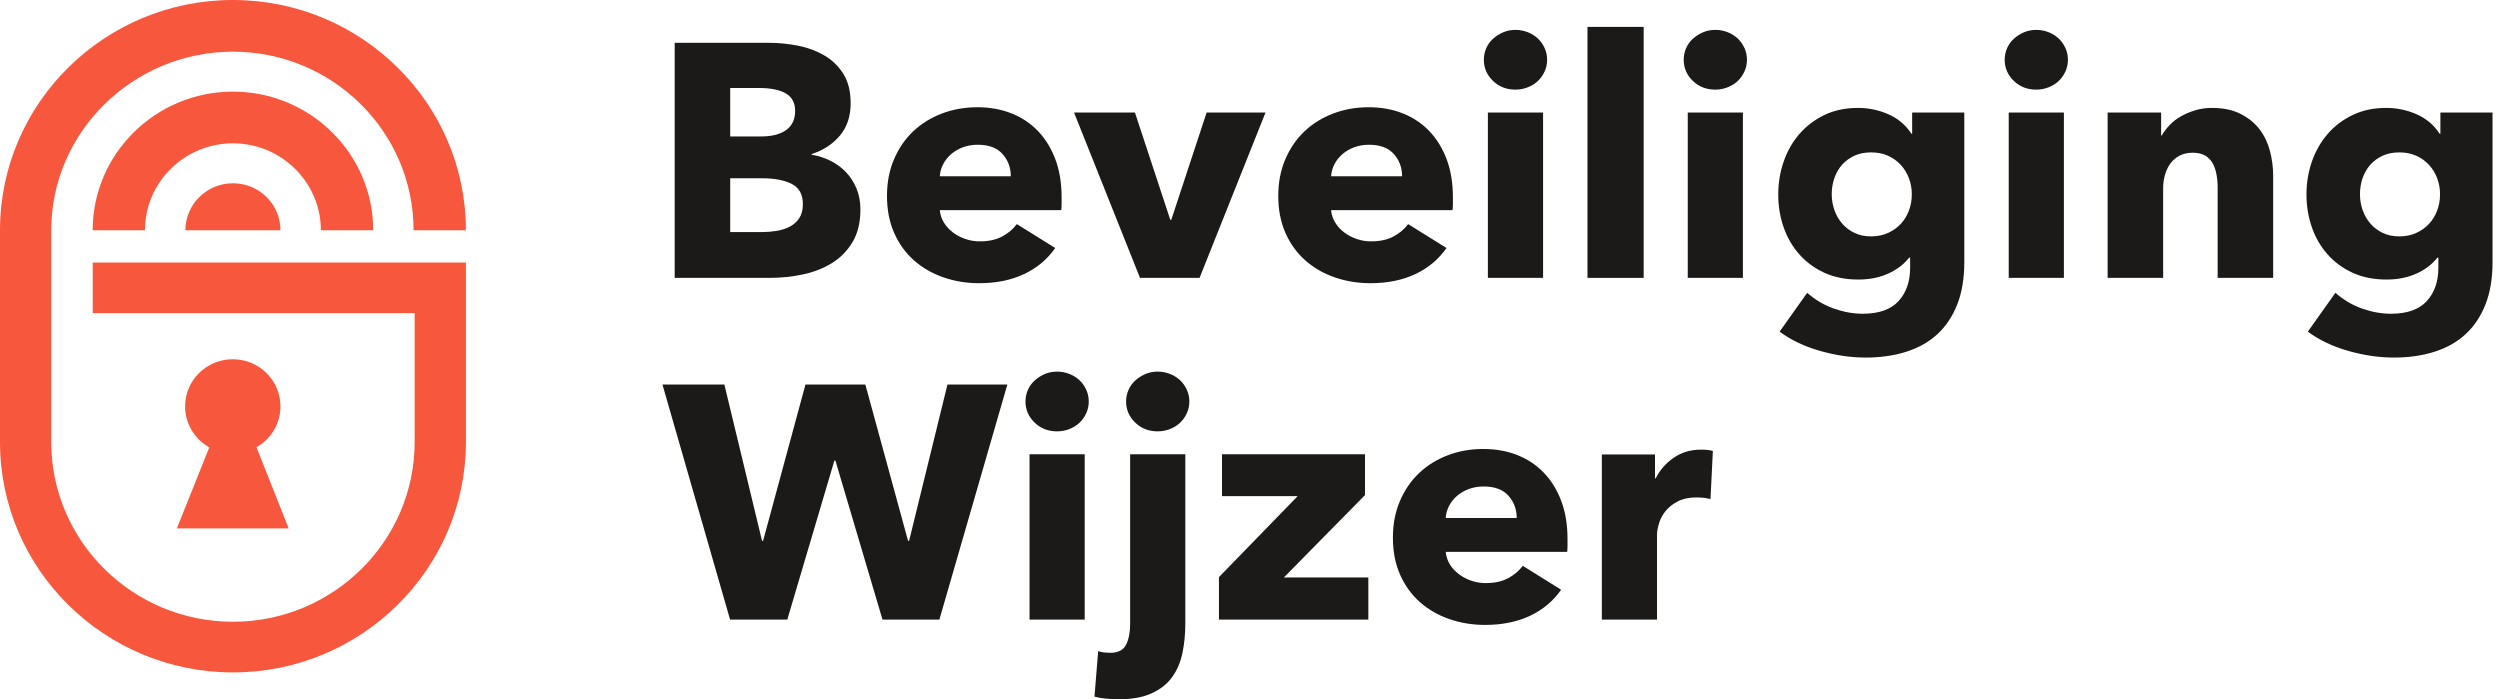 <?xml version="1.0" encoding="UTF-8"?>
<svg width="143px" height="40px" viewBox="0 0 143 40" version="1.1" xmlns="http://www.w3.org/2000/svg" xmlns:xlink="http://www.w3.org/1999/xlink">
    <title>Group 2</title>
    <g id="Design" stroke="none" stroke-width="1" fill="none" fill-rule="evenodd">
        <g id="M---Home" transform="translate(-23, -24)">
            <g id="Group-2" transform="translate(23, 24)">
                <path d="M5.303,15.015 L26.65,15.015 L26.65,25.288 C26.65,32.552 20.672,38.462 13.324,38.462 C5.976,38.462 0,32.552 0,25.288 L0,13.171 C0,5.908 5.976,0 13.324,0 C20.672,0 26.65,5.908 26.65,13.171 L23.657,13.171 C23.657,7.539 19.023,2.956 13.324,2.956 C7.627,2.956 2.931,7.539 2.931,13.171 L2.931,25.288 C2.931,30.954 7.592,35.564 13.324,35.564 C19.055,35.564 23.718,30.954 23.718,25.288 L23.718,17.913 L5.303,17.913 L5.303,15.015" id="Fill-1" fill="#F7573C"></path>
                <path d="M21.347,13.171 L18.355,13.171 C18.355,10.429 16.098,8.198 13.324,8.198 C10.55,8.198 8.293,10.429 8.293,13.171 L5.302,13.171 C5.302,8.798 8.901,5.241 13.324,5.241 C17.748,5.241 21.347,8.798 21.347,13.171" id="Fill-2" fill="#F7573C"></path>
                <path d="M16.044,13.171 L10.605,13.171 C10.605,11.689 11.825,10.483 13.324,10.483 C14.824,10.483 16.044,11.689 16.044,13.171" id="Fill-3" fill="#F7573C"></path>
                <path d="M16.513,30.226 L14.67,25.582 C15.49,25.117 16.043,24.245 16.043,23.245 C16.043,21.755 14.822,20.549 13.315,20.549 C11.809,20.549 10.588,21.755 10.588,23.245 C10.588,24.25 11.146,25.125 11.972,25.588 L10.117,30.226 L16.513,30.226" id="Fill-4" fill="#F7573C"></path>
                <g id="Group" transform="translate(37.893, 1.538)" fill="#1B1A19">
                    <path d="M8.031,10.141 C8.031,9.584 7.82,9.198 7.397,8.983 C6.973,8.767 6.408,8.66 5.703,8.66 L3.875,8.66 L3.875,11.736 L5.722,11.736 C5.979,11.736 6.245,11.714 6.521,11.67 C6.796,11.626 7.047,11.546 7.271,11.432 C7.495,11.318 7.679,11.157 7.82,10.948 C7.961,10.739 8.031,10.47 8.031,10.141 Z M7.589,4.805 C7.589,4.349 7.412,4.017 7.06,3.808 C6.707,3.599 6.184,3.494 5.491,3.494 L3.875,3.494 L3.875,6.267 L5.645,6.267 C6.261,6.267 6.739,6.144 7.079,5.897 C7.419,5.65 7.589,5.286 7.589,4.805 Z M11.323,10.445 C11.323,11.179 11.175,11.796 10.88,12.296 C10.584,12.797 10.193,13.199 9.706,13.502 C9.218,13.806 8.663,14.025 8.041,14.158 C7.419,14.29 6.781,14.357 6.126,14.357 L0.699,14.357 L0.699,0.912 L6.126,0.912 C6.652,0.912 7.191,0.966 7.743,1.073 C8.295,1.181 8.795,1.365 9.244,1.624 C9.693,1.883 10.059,2.235 10.341,2.677 C10.623,3.121 10.764,3.684 10.764,4.368 C10.764,5.115 10.559,5.732 10.149,6.219 C9.738,6.707 9.199,7.058 8.532,7.273 L8.532,7.312 C8.917,7.375 9.279,7.492 9.619,7.663 C9.959,7.834 10.254,8.052 10.505,8.318 C10.755,8.584 10.953,8.894 11.101,9.248 C11.248,9.603 11.323,10.002 11.323,10.445 L11.323,10.445 Z" id="Fill-5"></path>
                    <path d="M19.925,8.546 C19.925,8.052 19.768,7.628 19.453,7.273 C19.139,6.919 18.668,6.742 18.039,6.742 C17.731,6.742 17.448,6.789 17.192,6.884 C16.935,6.979 16.711,7.109 16.519,7.273 C16.326,7.438 16.172,7.631 16.057,7.853 C15.941,8.074 15.877,8.306 15.864,8.546 L19.925,8.546 Z M22.831,9.742 C22.831,9.869 22.831,9.996 22.831,10.122 C22.831,10.249 22.825,10.369 22.812,10.483 L15.864,10.483 C15.89,10.749 15.97,10.989 16.105,11.204 C16.24,11.42 16.413,11.607 16.625,11.765 C16.836,11.923 17.073,12.047 17.337,12.135 C17.599,12.224 17.872,12.268 18.155,12.268 C18.655,12.268 19.078,12.176 19.425,11.993 C19.771,11.809 20.053,11.572 20.271,11.281 L22.465,12.648 C22.016,13.294 21.423,13.79 20.685,14.139 C19.947,14.487 19.091,14.661 18.116,14.661 C17.397,14.661 16.717,14.55 16.076,14.329 C15.434,14.107 14.873,13.784 14.392,13.36 C13.911,12.936 13.532,12.414 13.257,11.793 C12.98,11.173 12.843,10.464 12.843,9.666 C12.843,8.894 12.977,8.194 13.247,7.568 C13.516,6.941 13.882,6.409 14.344,5.972 C14.806,5.536 15.351,5.197 15.98,4.957 C16.608,4.716 17.288,4.596 18.02,4.596 C18.725,4.596 19.373,4.713 19.964,4.947 C20.554,5.181 21.06,5.52 21.484,5.963 C21.907,6.406 22.237,6.944 22.475,7.577 C22.712,8.211 22.831,8.932 22.831,9.742 L22.831,9.742 Z" id="Fill-6"></path>
                    <polyline id="Fill-7" points="30.722 14.357 27.315 14.357 23.543 4.9 27.026 4.9 29.047 11.034 29.105 11.034 31.126 4.9 34.494 4.9 30.722 14.357"></polyline>
                    <path d="M42.307,8.546 C42.307,8.052 42.15,7.628 41.835,7.273 C41.521,6.919 41.049,6.742 40.421,6.742 C40.113,6.742 39.831,6.789 39.574,6.884 C39.317,6.979 39.093,7.109 38.9,7.273 C38.708,7.438 38.554,7.631 38.439,7.853 C38.323,8.074 38.259,8.306 38.246,8.546 L42.307,8.546 Z M45.213,9.742 C45.213,9.869 45.213,9.996 45.213,10.122 C45.213,10.249 45.206,10.369 45.194,10.483 L38.246,10.483 C38.272,10.749 38.352,10.989 38.487,11.204 C38.621,11.42 38.795,11.607 39.006,11.765 C39.218,11.923 39.455,12.047 39.718,12.135 C39.981,12.224 40.254,12.268 40.536,12.268 C41.037,12.268 41.46,12.176 41.807,11.993 C42.153,11.809 42.435,11.572 42.653,11.281 L44.847,12.648 C44.398,13.294 43.805,13.79 43.067,14.139 C42.329,14.487 41.473,14.661 40.498,14.661 C39.779,14.661 39.099,14.55 38.458,14.329 C37.816,14.107 37.255,13.784 36.774,13.36 C36.293,12.936 35.914,12.414 35.638,11.793 C35.362,11.173 35.224,10.464 35.224,9.666 C35.224,8.894 35.359,8.194 35.629,7.568 C35.898,6.941 36.264,6.409 36.726,5.972 C37.188,5.536 37.733,5.197 38.362,4.957 C38.99,4.716 39.67,4.596 40.402,4.596 C41.107,4.596 41.755,4.713 42.345,4.947 C42.935,5.181 43.442,5.52 43.866,5.963 C44.289,6.406 44.619,6.944 44.857,7.577 C45.094,8.211 45.213,8.932 45.213,9.742 L45.213,9.742 Z" id="Fill-8"></path>
                    <path d="M47.214,14.357 L50.371,14.357 L50.371,4.9 L47.214,4.9 L47.214,14.357 Z M50.602,1.88 C50.602,2.121 50.554,2.345 50.457,2.554 C50.361,2.763 50.233,2.944 50.072,3.096 C49.912,3.247 49.719,3.368 49.495,3.456 C49.27,3.545 49.036,3.589 48.793,3.589 C48.279,3.589 47.85,3.422 47.503,3.086 C47.157,2.751 46.983,2.349 46.983,1.88 C46.983,1.652 47.028,1.434 47.118,1.225 C47.208,1.016 47.336,0.836 47.503,0.684 C47.67,0.532 47.862,0.408 48.08,0.313 C48.299,0.218 48.536,0.171 48.793,0.171 C49.036,0.171 49.27,0.216 49.495,0.304 C49.719,0.392 49.912,0.513 50.072,0.665 C50.233,0.817 50.361,0.997 50.457,1.206 C50.554,1.415 50.602,1.64 50.602,1.88 L50.602,1.88 Z" id="Fill-9"></path>
                    <polygon id="Fill-10" points="52.911 14.357 56.125 14.357 56.125 0 52.911 0"></polygon>
                    <path d="M58.646,14.357 L61.802,14.357 L61.802,4.9 L58.646,4.9 L58.646,14.357 Z M62.033,1.88 C62.033,2.121 61.985,2.345 61.888,2.554 C61.792,2.763 61.664,2.944 61.504,3.096 C61.343,3.247 61.151,3.368 60.926,3.456 C60.702,3.545 60.468,3.589 60.224,3.589 C59.711,3.589 59.281,3.422 58.934,3.086 C58.588,2.751 58.415,2.349 58.415,1.88 C58.415,1.652 58.459,1.434 58.549,1.225 C58.639,1.016 58.767,0.836 58.934,0.684 C59.101,0.532 59.294,0.408 59.512,0.313 C59.73,0.218 59.967,0.171 60.224,0.171 C60.468,0.171 60.702,0.216 60.926,0.304 C61.151,0.392 61.343,0.513 61.504,0.665 C61.664,0.817 61.792,0.997 61.888,1.206 C61.985,1.415 62.033,1.64 62.033,1.88 L62.033,1.88 Z" id="Fill-11"></path>
                    <path d="M71.463,9.571 C71.463,9.255 71.408,8.951 71.299,8.66 C71.19,8.369 71.033,8.112 70.828,7.891 C70.622,7.669 70.379,7.495 70.097,7.368 C69.814,7.242 69.493,7.179 69.134,7.179 C68.775,7.179 68.458,7.242 68.182,7.368 C67.906,7.495 67.671,7.666 67.479,7.881 C67.287,8.097 67.139,8.35 67.037,8.641 C66.934,8.932 66.882,9.242 66.882,9.571 C66.882,9.888 66.934,10.192 67.037,10.483 C67.139,10.774 67.287,11.031 67.479,11.252 C67.671,11.474 67.906,11.651 68.182,11.784 C68.458,11.917 68.775,11.983 69.134,11.983 C69.493,11.983 69.818,11.917 70.106,11.784 C70.395,11.651 70.638,11.477 70.838,11.261 C71.036,11.047 71.19,10.793 71.299,10.502 C71.408,10.211 71.463,9.901 71.463,9.571 Z M74.465,13.464 C74.465,14.388 74.331,15.193 74.061,15.876 C73.792,16.56 73.413,17.126 72.926,17.576 C72.438,18.025 71.844,18.361 71.145,18.582 C70.446,18.804 69.673,18.915 68.826,18.915 C67.98,18.915 67.11,18.788 66.219,18.535 C65.327,18.282 64.554,17.915 63.9,17.433 L65.478,15.211 C65.939,15.616 66.45,15.917 67.008,16.114 C67.566,16.31 68.114,16.408 68.653,16.408 C69.577,16.408 70.26,16.167 70.703,15.686 C71.145,15.205 71.367,14.566 71.367,13.768 L71.367,13.199 L71.309,13.199 C71.014,13.578 70.616,13.882 70.116,14.11 C69.615,14.338 69.044,14.452 68.403,14.452 C67.671,14.452 67.024,14.322 66.459,14.063 C65.894,13.803 65.417,13.452 65.025,13.008 C64.634,12.566 64.335,12.049 64.131,11.461 C63.925,10.872 63.823,10.249 63.823,9.59 C63.823,8.932 63.925,8.306 64.131,7.71 C64.335,7.115 64.634,6.59 65.025,6.134 C65.417,5.678 65.894,5.315 66.459,5.042 C67.024,4.77 67.665,4.634 68.384,4.634 C68.987,4.634 69.564,4.754 70.116,4.995 C70.667,5.235 71.11,5.609 71.444,6.115 L71.482,6.115 L71.482,4.9 L74.465,4.9 L74.465,13.464 L74.465,13.464 Z" id="Fill-12"></path>
                    <path d="M77.006,14.357 L80.162,14.357 L80.162,4.9 L77.006,4.9 L77.006,14.357 Z M80.392,1.88 C80.392,2.121 80.344,2.345 80.248,2.554 C80.152,2.763 80.024,2.944 79.863,3.096 C79.703,3.247 79.51,3.368 79.286,3.456 C79.061,3.545 78.827,3.589 78.584,3.589 C78.07,3.589 77.64,3.422 77.294,3.086 C76.948,2.751 76.775,2.349 76.775,1.88 C76.775,1.652 76.819,1.434 76.909,1.225 C76.999,1.016 77.127,0.836 77.294,0.684 C77.461,0.532 77.653,0.408 77.871,0.313 C78.09,0.218 78.327,0.171 78.584,0.171 C78.827,0.171 79.061,0.216 79.286,0.304 C79.51,0.392 79.703,0.513 79.863,0.665 C80.024,0.817 80.152,0.997 80.248,1.206 C80.344,1.415 80.392,1.64 80.392,1.88 L80.392,1.88 Z" id="Fill-13"></path>
                    <path d="M88.957,14.357 L88.957,9.192 C88.957,8.926 88.934,8.673 88.889,8.432 C88.844,8.192 88.771,7.979 88.668,7.796 C88.565,7.612 88.421,7.467 88.235,7.359 C88.049,7.252 87.814,7.198 87.532,7.198 C87.25,7.198 87.003,7.252 86.791,7.359 C86.58,7.467 86.403,7.615 86.262,7.805 C86.121,7.995 86.015,8.213 85.945,8.46 C85.874,8.707 85.839,8.964 85.839,9.229 L85.839,14.357 L82.663,14.357 L82.663,4.9 L85.723,4.9 L85.723,6.21 L85.762,6.21 C85.877,6.007 86.028,5.808 86.214,5.612 C86.4,5.416 86.618,5.248 86.868,5.109 C87.119,4.97 87.391,4.855 87.687,4.767 C87.982,4.678 88.295,4.634 88.629,4.634 C89.271,4.634 89.816,4.748 90.265,4.976 C90.714,5.204 91.077,5.498 91.353,5.859 C91.628,6.219 91.827,6.634 91.949,7.103 C92.071,7.571 92.132,8.04 92.132,8.508 L92.132,14.357 L88.957,14.357" id="Fill-14"></path>
                    <path d="M101.678,9.571 C101.678,9.255 101.623,8.951 101.514,8.66 C101.405,8.369 101.248,8.112 101.043,7.891 C100.837,7.669 100.593,7.495 100.311,7.368 C100.029,7.242 99.708,7.179 99.349,7.179 C98.99,7.179 98.672,7.242 98.396,7.368 C98.12,7.495 97.886,7.666 97.694,7.881 C97.502,8.097 97.354,8.35 97.251,8.641 C97.149,8.932 97.097,9.242 97.097,9.571 C97.097,9.888 97.149,10.192 97.251,10.483 C97.354,10.774 97.502,11.031 97.694,11.252 C97.886,11.474 98.12,11.651 98.396,11.784 C98.672,11.917 98.99,11.983 99.349,11.983 C99.708,11.983 100.032,11.917 100.321,11.784 C100.61,11.651 100.853,11.477 101.052,11.261 C101.251,11.047 101.405,10.793 101.514,10.502 C101.623,10.211 101.678,9.901 101.678,9.571 Z M104.68,13.464 C104.68,14.388 104.545,15.193 104.276,15.876 C104.006,16.56 103.628,17.126 103.14,17.576 C102.653,18.025 102.06,18.361 101.36,18.582 C100.661,18.804 99.888,18.915 99.041,18.915 C98.194,18.915 97.325,18.788 96.433,18.535 C95.541,18.282 94.769,17.915 94.114,17.433 L95.692,15.211 C96.155,15.616 96.664,15.917 97.222,16.114 C97.781,16.31 98.329,16.408 98.868,16.408 C99.792,16.408 100.475,16.167 100.917,15.686 C101.36,15.205 101.582,14.566 101.582,13.768 L101.582,13.199 L101.524,13.199 C101.229,13.578 100.831,13.882 100.331,14.11 C99.83,14.338 99.259,14.452 98.618,14.452 C97.886,14.452 97.239,14.322 96.674,14.063 C96.109,13.803 95.631,13.452 95.24,13.008 C94.849,12.566 94.55,12.049 94.345,11.461 C94.14,10.872 94.037,10.249 94.037,9.59 C94.037,8.932 94.14,8.306 94.345,7.71 C94.55,7.115 94.849,6.59 95.24,6.134 C95.631,5.678 96.109,5.315 96.674,5.042 C97.239,4.77 97.88,4.634 98.598,4.634 C99.201,4.634 99.779,4.754 100.331,4.995 C100.882,5.235 101.325,5.609 101.658,6.115 L101.697,6.115 L101.697,4.9 L104.68,4.9 L104.68,13.464 L104.68,13.464 Z" id="Fill-15"></path>
                    <polyline id="Fill-16" points="15.839 33.904 12.586 33.904 9.892 24.807 9.834 24.807 7.14 33.904 3.868 33.904 0 20.459 3.541 20.459 5.697 29.403 5.754 29.403 8.179 20.459 11.605 20.459 14.049 29.403 14.107 29.403 16.301 20.459 19.727 20.459 15.839 33.904"></polyline>
                    <path d="M20.996,33.904 L24.152,33.904 L24.152,24.447 L20.996,24.447 L20.996,33.904 Z M24.384,21.427 C24.384,21.668 24.336,21.892 24.239,22.101 C24.143,22.31 24.014,22.49 23.854,22.643 C23.694,22.794 23.501,22.915 23.277,23.003 C23.052,23.092 22.818,23.136 22.574,23.136 C22.061,23.136 21.632,22.969 21.285,22.633 C20.939,22.298 20.765,21.896 20.765,21.427 C20.765,21.199 20.81,20.981 20.9,20.772 C20.99,20.563 21.118,20.382 21.285,20.231 C21.452,20.079 21.644,19.955 21.862,19.86 C22.08,19.765 22.318,19.718 22.574,19.718 C22.818,19.718 23.052,19.763 23.277,19.851 C23.501,19.94 23.694,20.06 23.854,20.212 C24.014,20.363 24.143,20.544 24.239,20.753 C24.336,20.962 24.384,21.187 24.384,21.427 L24.384,21.427 Z" id="Fill-17"></path>
                    <path d="M30.138,21.427 C30.138,21.668 30.09,21.892 29.993,22.101 C29.897,22.31 29.769,22.49 29.608,22.643 C29.448,22.794 29.255,22.915 29.031,23.003 C28.807,23.092 28.572,23.136 28.329,23.136 C27.815,23.136 27.386,22.969 27.04,22.633 C26.693,22.298 26.519,21.896 26.519,21.427 C26.519,21.199 26.564,20.981 26.655,20.772 C26.744,20.563 26.872,20.382 27.04,20.231 C27.206,20.079 27.398,19.955 27.617,19.86 C27.835,19.765 28.072,19.718 28.329,19.718 C28.572,19.718 28.807,19.763 29.031,19.851 C29.255,19.94 29.448,20.06 29.608,20.212 C29.769,20.363 29.897,20.544 29.993,20.753 C30.09,20.962 30.138,21.187 30.138,21.427 Z M29.907,34.151 C29.907,34.733 29.852,35.287 29.743,35.812 C29.634,36.338 29.438,36.797 29.156,37.189 C28.874,37.582 28.483,37.892 27.982,38.12 C27.482,38.348 26.847,38.462 26.077,38.462 C25.859,38.462 25.622,38.449 25.365,38.424 C25.108,38.398 24.89,38.36 24.711,38.309 L24.922,35.708 C25.038,35.746 25.157,35.771 25.278,35.784 C25.4,35.796 25.506,35.803 25.596,35.803 C26.058,35.803 26.366,35.648 26.519,35.338 C26.674,35.027 26.751,34.632 26.751,34.151 L26.751,24.447 L29.907,24.447 L29.907,34.151 L29.907,34.151 Z" id="Fill-18"></path>
                    <polyline id="Fill-19" points="31.831 33.904 31.831 31.473 36.335 26.839 32.005 26.839 32.005 24.447 40.184 24.447 40.184 26.782 35.546 31.492 40.376 31.492 40.376 33.904 31.831 33.904"></polyline>
                    <path d="M48.863,28.093 C48.863,27.599 48.706,27.175 48.392,26.82 C48.077,26.466 47.606,26.289 46.977,26.289 C46.669,26.289 46.387,26.336 46.131,26.431 C45.874,26.526 45.649,26.656 45.457,26.82 C45.264,26.985 45.11,27.178 44.995,27.399 C44.879,27.621 44.815,27.853 44.802,28.093 L48.863,28.093 Z M51.769,29.289 C51.769,29.416 51.769,29.543 51.769,29.669 C51.769,29.796 51.763,29.916 51.75,30.03 L44.802,30.03 C44.828,30.296 44.908,30.536 45.043,30.751 C45.178,30.967 45.351,31.153 45.563,31.312 C45.774,31.47 46.012,31.594 46.275,31.682 C46.537,31.771 46.81,31.815 47.093,31.815 C47.593,31.815 48.017,31.723 48.363,31.54 C48.709,31.356 48.992,31.119 49.21,30.827 L51.404,32.195 C50.954,32.841 50.361,33.337 49.624,33.686 C48.886,34.034 48.029,34.207 47.054,34.207 C46.336,34.207 45.656,34.097 45.014,33.875 C44.373,33.654 43.811,33.331 43.33,32.907 C42.849,32.483 42.471,31.96 42.195,31.34 C41.918,30.72 41.781,30.011 41.781,29.213 C41.781,28.441 41.916,27.741 42.185,27.115 C42.454,26.488 42.82,25.956 43.282,25.519 C43.744,25.083 44.289,24.744 44.918,24.504 C45.546,24.263 46.227,24.143 46.958,24.143 C47.663,24.143 48.311,24.26 48.902,24.494 C49.492,24.729 49.999,25.067 50.422,25.51 C50.845,25.953 51.176,26.491 51.413,27.124 C51.651,27.758 51.769,28.479 51.769,29.289 L51.769,29.289 Z" id="Fill-20"></path>
                    <path d="M59.948,27.01 C59.807,26.972 59.669,26.947 59.535,26.934 C59.4,26.922 59.269,26.915 59.14,26.915 C58.717,26.915 58.361,26.991 58.072,27.143 C57.783,27.294 57.552,27.477 57.379,27.692 C57.206,27.907 57.081,28.14 57.004,28.393 C56.927,28.645 56.888,28.866 56.888,29.055 L56.888,33.904 L53.732,33.904 L53.732,24.458 L56.773,24.458 L56.773,25.825 L56.812,25.825 C57.055,25.341 57.402,24.946 57.851,24.64 C58.3,24.334 58.819,24.181 59.41,24.181 C59.538,24.181 59.663,24.187 59.785,24.2 C59.907,24.212 60.006,24.231 60.083,24.257 L59.948,27.01" id="Fill-21"></path>
                </g>
            </g>
        </g>
    </g>
</svg>